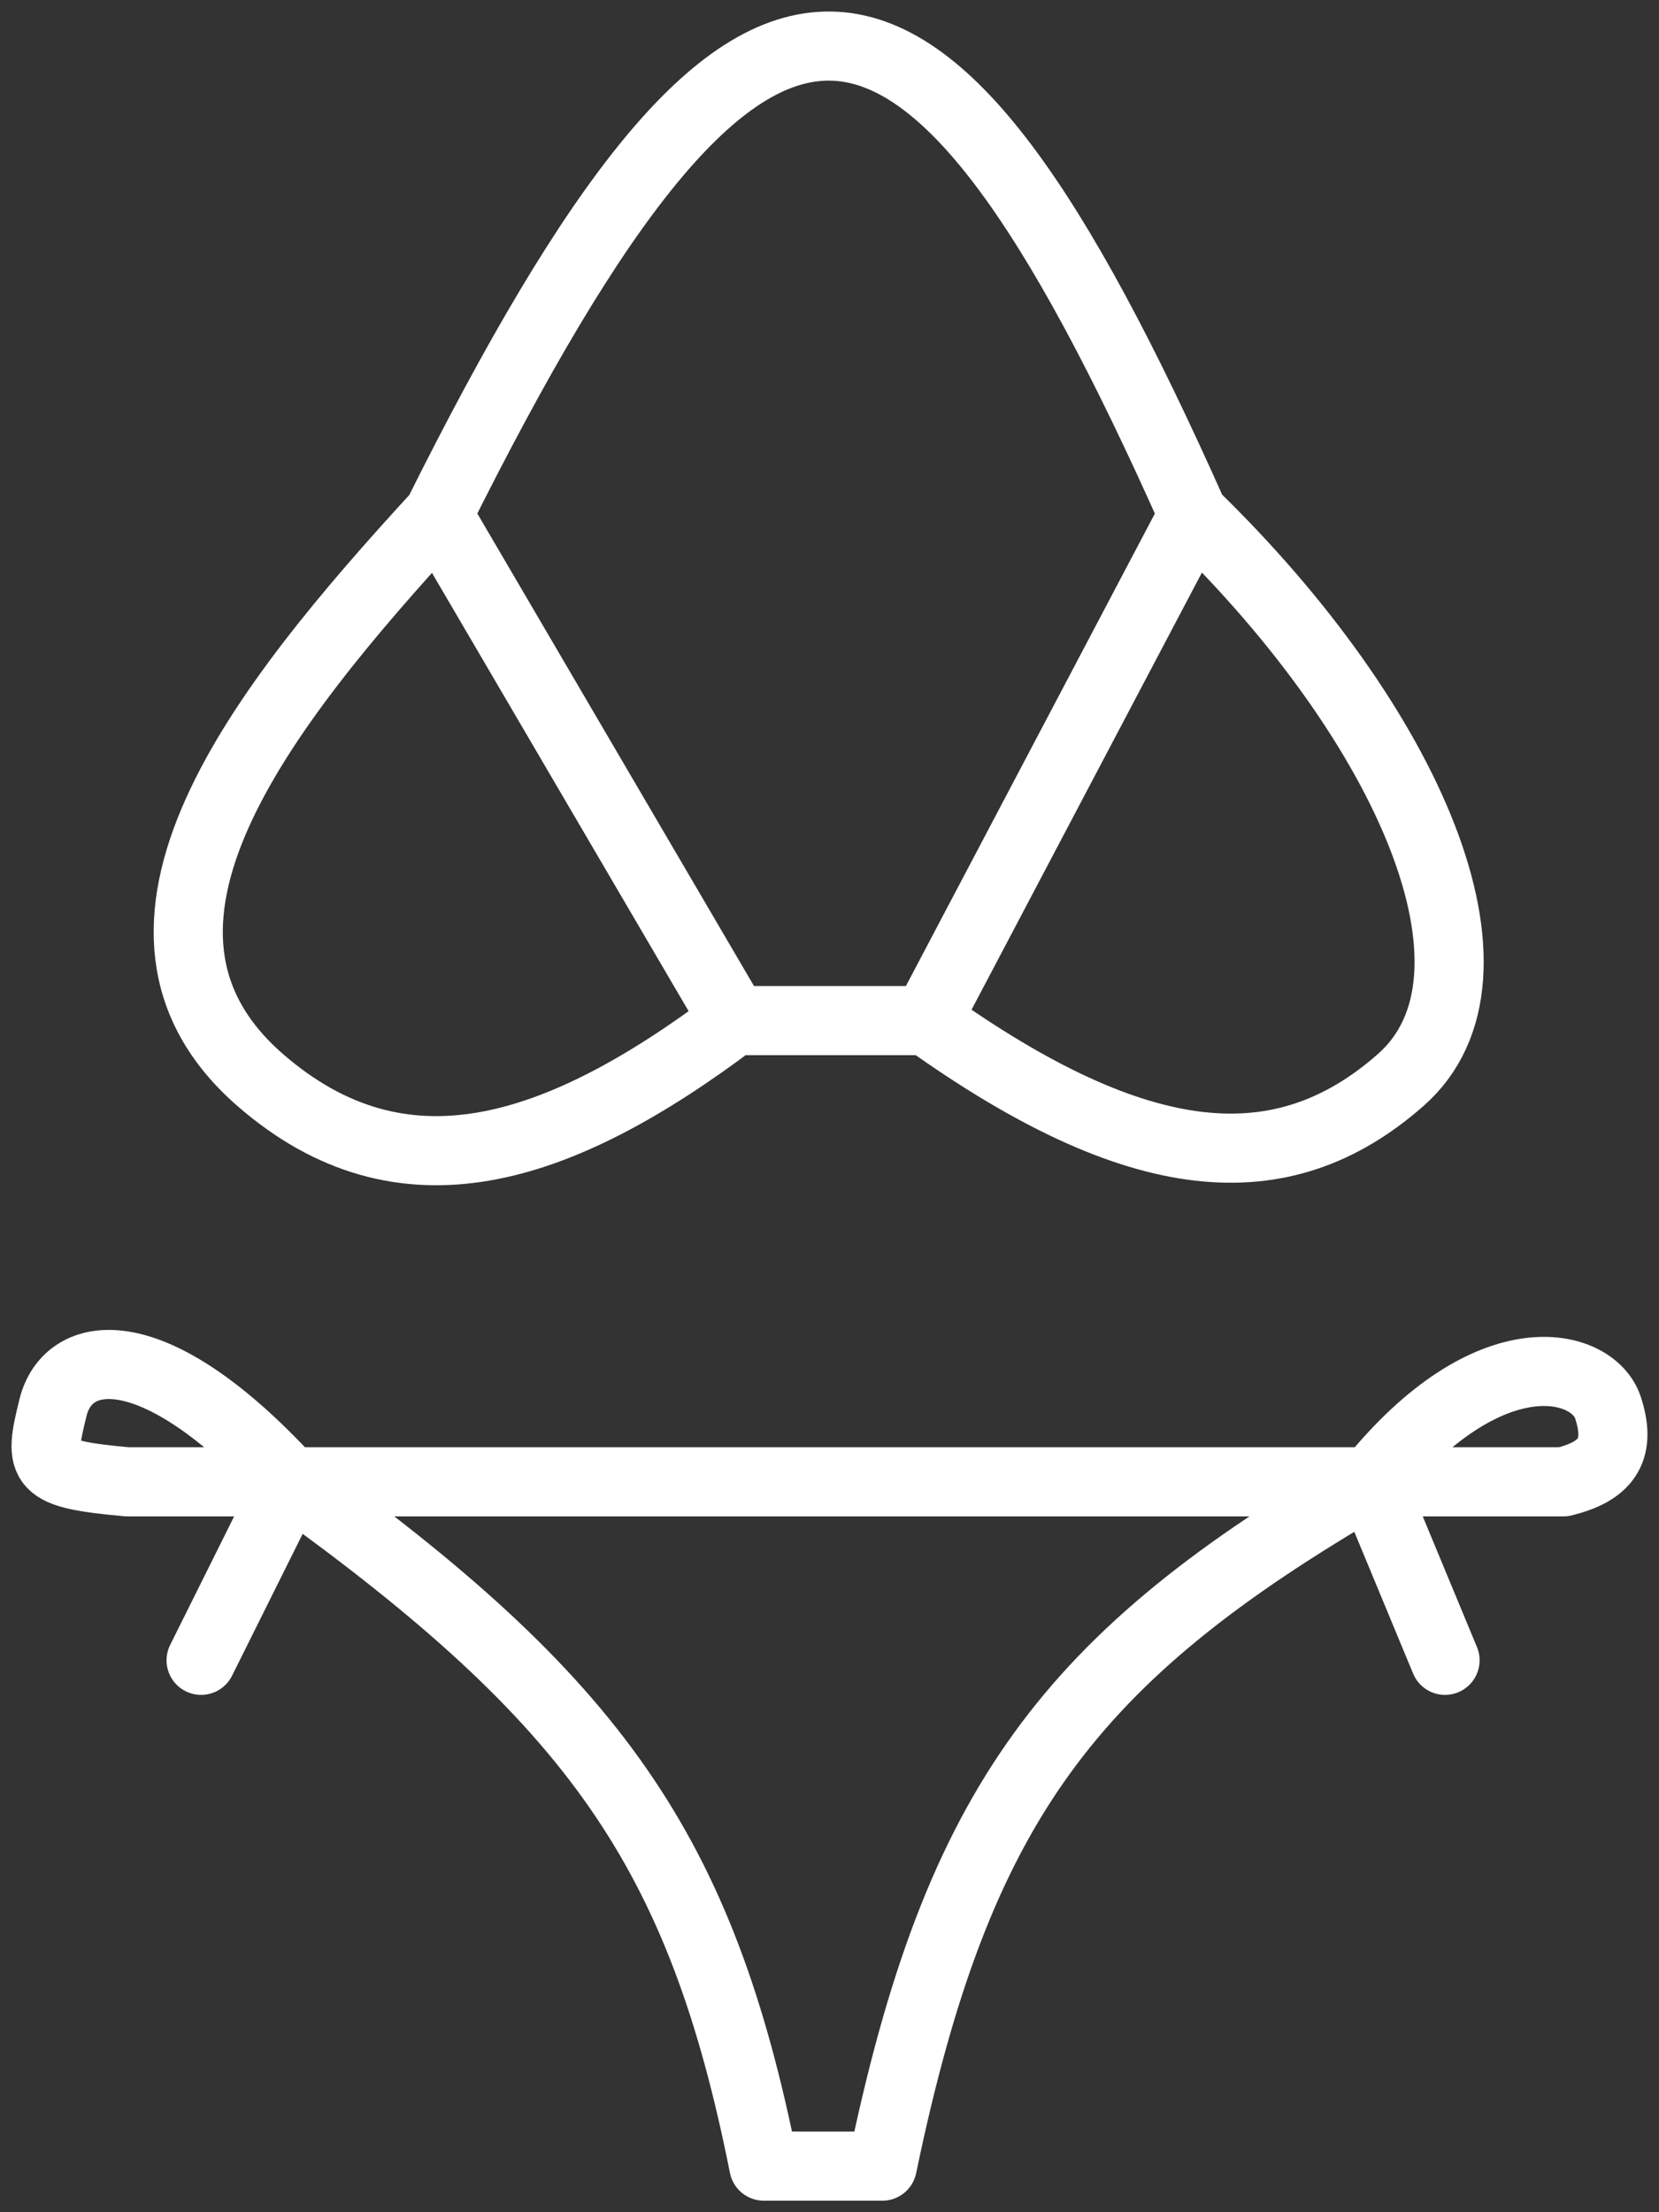 <svg width="36" height="48" viewBox="0 0 36 48" fill="none" xmlns="http://www.w3.org/2000/svg">
<rect x="0" y="0" width="36" height="48" fill="#333333" stroke="none"/>
<path d="M9.505 11.17L15.932 22.145M9.505 11.17C16.334 -2.536 19.925 -2.244 25.894 11.17M9.505 11.17C5.649 15.367 1.868 20.149 5.649 23.436C8.71 26.096 12.076 25.05 15.932 22.145M15.932 22.145H20.11M25.894 11.17C30.586 15.728 32.963 21.177 30.392 23.436C27.822 25.696 24.718 25.435 20.11 22.145M25.894 11.17L20.11 22.145M4.364 36.025L6.292 32.152M6.292 32.152C3.3 28.896 1.472 29.247 1.151 30.538C0.829 31.829 0.879 31.978 2.757 32.152H29.75M6.292 32.152C12.925 36.914 15.211 40.157 16.575 47H19.146C20.779 39.14 23.192 35.958 29.75 32.152M29.75 32.152H33.927C34.802 31.936 35.212 31.506 34.891 30.538C34.57 29.569 32.335 28.948 29.75 32.152ZM29.75 32.152L31.357 36.025" stroke="white" stroke-width="1.5" stroke-linecap="round" stroke-linejoin="round"/>
</svg>
